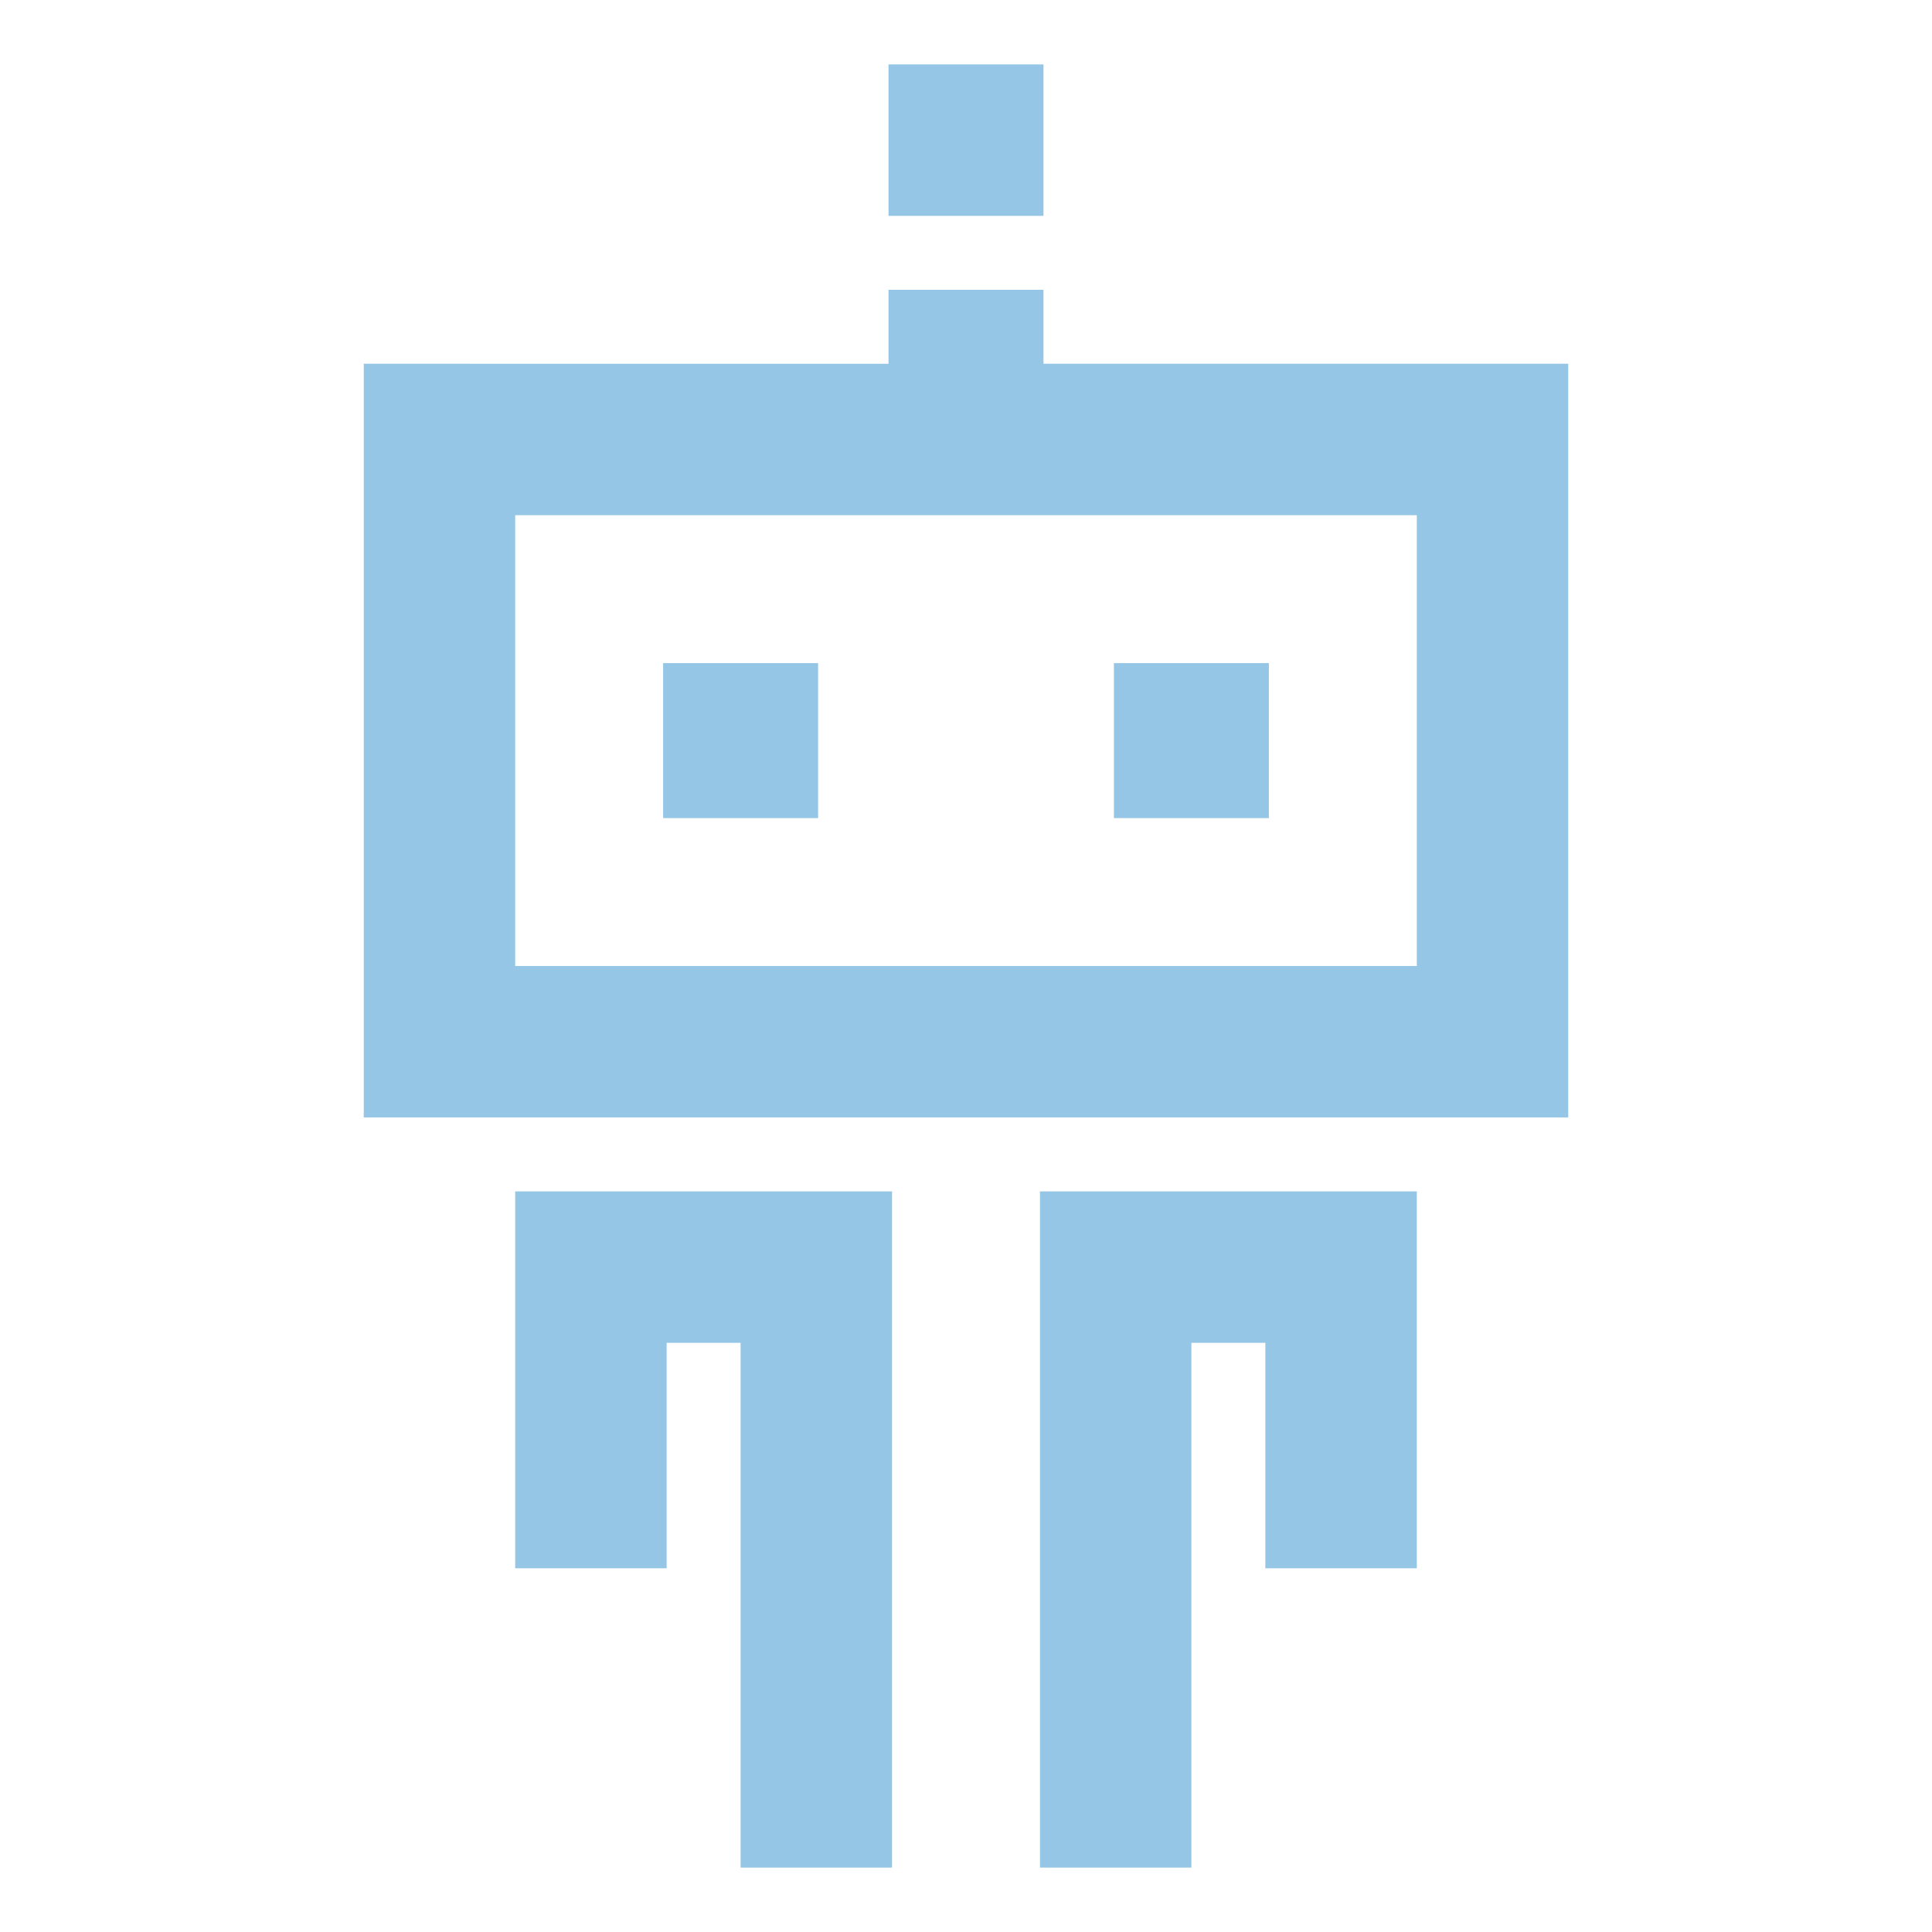 <svg xmlns="http://www.w3.org/2000/svg" xmlns:xlink="http://www.w3.org/1999/xlink" width="150" height="150" viewBox="0 0 150 150">
  <defs>
    <clipPath id="clip-CPA_icon_-_Display">
      <rect width="150" height="150"/>
    </clipPath>
  </defs>
  <g id="CPA_icon_-_Display" data-name="CPA icon - Display" clip-path="url(#clip-CPA_icon_-_Display)">
    <g id="svgg" transform="translate(-38.164 5)">
      <path id="path0" d="M107.148,5.879v5.879H119.18V0H107.148V5.879m0,14.492v2.871H66.406V81.758h93.516V23.242H119.18V17.5H107.148v2.871M148.164,52.5V70h-70V35h70V52.5m-58.515,0v6.016H101.68V46.485H89.648V52.5m35,0v6.016H136.68V46.485H124.648V52.5M78.164,102.129v14.629H89.922v-17.5h5.742V140h11.758V87.5H78.164v14.629m40.742,11.621V140h11.758V99.258h5.742v17.5h11.758V87.5H118.906v26.25" transform="translate(0)" fill="#95c6e6" fill-rule="evenodd"/>
    </g>
  </g>
</svg>
